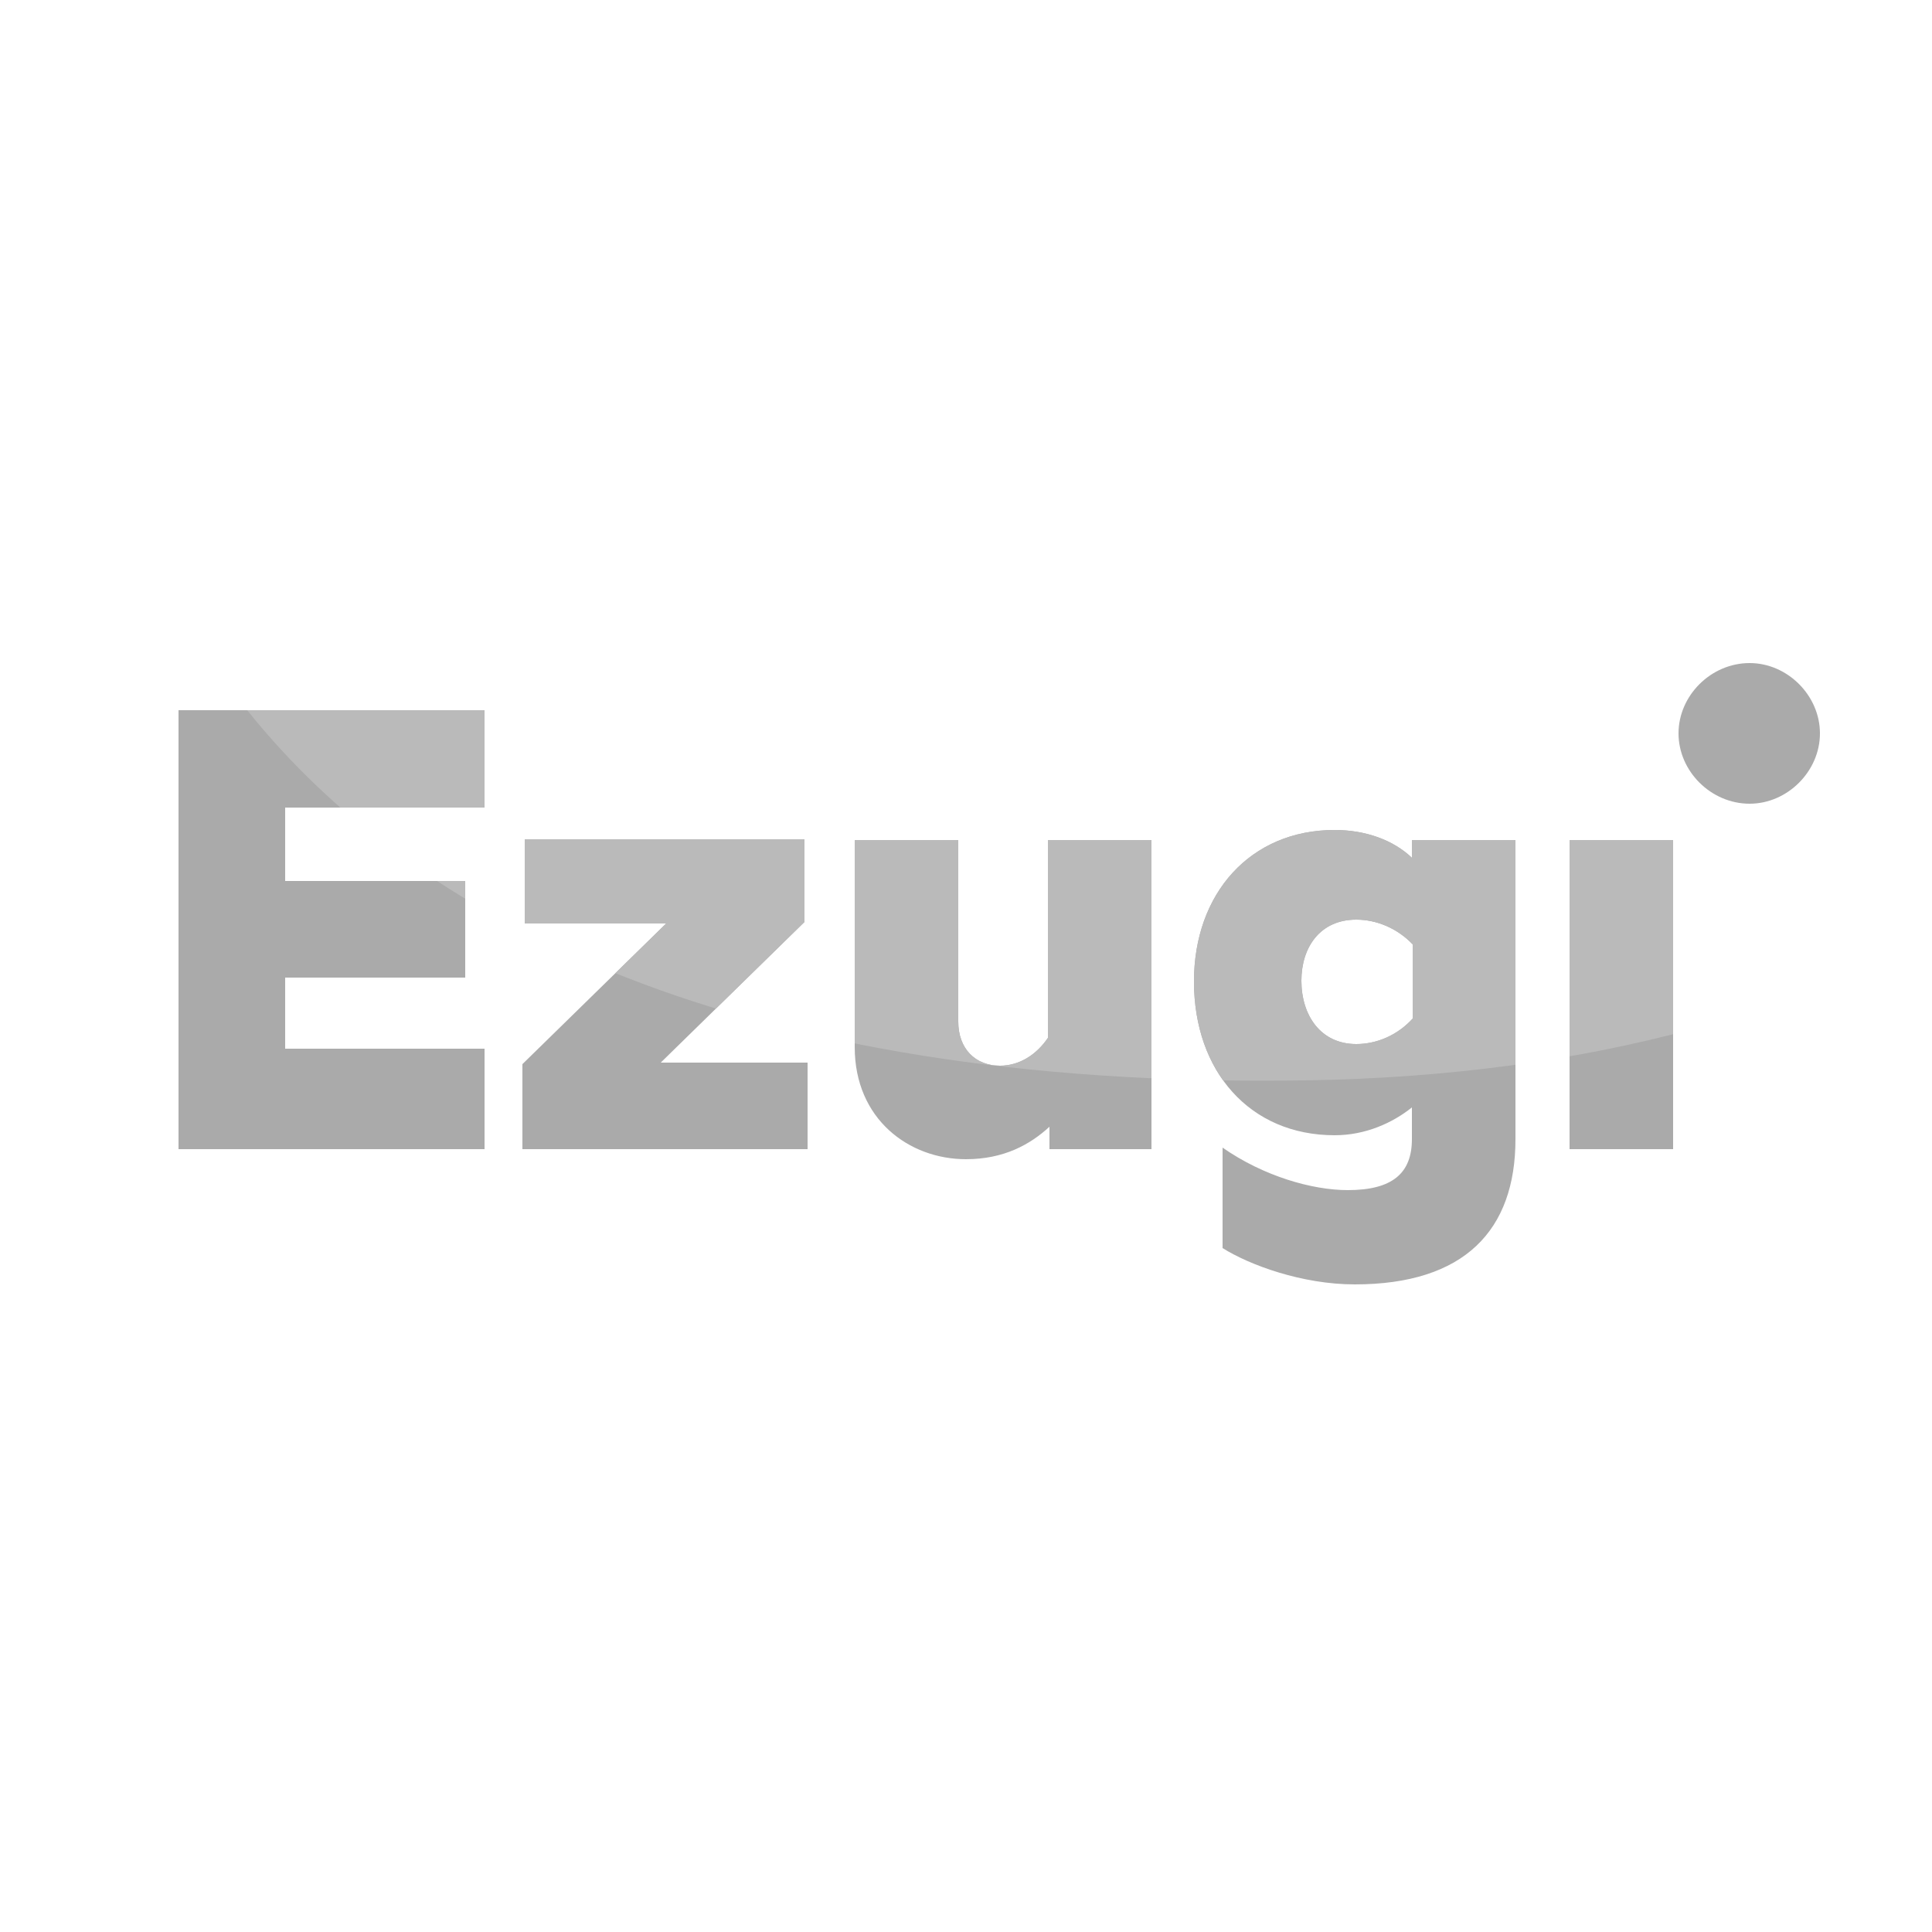 <?xml version="1.0" encoding="utf-8"?>
<!-- Generator: Adobe Illustrator 24.0.2, SVG Export Plug-In . SVG Version: 6.00 Build 0)  -->
<svg version="1.1" id="Layer_1" xmlns="http://www.w3.org/2000/svg" xmlns:xlink="http://www.w3.org/1999/xlink" x="0px" y="0px"
	 viewBox="0 0 250 250" style="enable-background:new 0 0 250 250;" xml:space="preserve">
<style type="text/css">
	.st0{fill:#AAAAAA;}
	.st1{clip-path:url(#SVGID_2_);fill:#BABABA;}
</style>
<path class="st0" d="M203.1,148.7h13.4v-40h-13.4V148.7z M175.5,135.1c-4.6,0-7.1-3.7-7.1-8.2c0-4.3,2.4-7.9,7.1-7.9
	c2.6,0,5.3,1.1,7.3,3.2v9.6C180.8,134,178.1,135.1,175.5,135.1 M175.3,166.2c14.2,0,20.8-7,20.8-18.8v-38.7h-13.4v2.3
	c-2.4-2.3-6-3.6-10-3.6c-10.9,0-18.2,8.2-18.2,19.6c0,11.6,7.2,19.9,18.2,19.9c4,0,7.5-1.6,10-3.6v4.1c0,4.4-2.5,6.6-8.3,6.6
	c-4.6,0-10.9-1.8-16.2-5.5v13C161.7,163.7,168.5,166.2,175.3,166.2 M125,150c4.9,0,8.3-1.9,10.8-4.2v2.9H149v-40h-13.4v25.6
	c-1.5,2.2-3.7,3.6-6.2,3.6c-3.2,0-5.4-2.2-5.4-5.7v-23.5h-13.4v26.8C110.6,144.8,117.6,150,125,150 M67.5,148.7h37v-11.2h-19
	l18.6-18.2v-10.7H67.9v10.9h18.3l-18.6,18.2V148.7z M23.1,148.7h39.6v-13H36.9v-9.2h23.3V114H36.9v-9.5h25.8V91.9H23.1V148.7z"/>
<g>
	<defs>
		<path id="SVGID_1_" d="M203.1,148.7h13.4v-40h-13.4V148.7z M175.5,135.1c-4.6,0-7.1-3.7-7.1-8.2c0-4.3,2.4-7.9,7.1-7.9
			c2.6,0,5.3,1.1,7.3,3.2v9.6C180.8,134,178.1,135.1,175.5,135.1 M175.3,166.2c14.2,0,20.8-7,20.8-18.8v-38.7h-13.4v2.3
			c-2.4-2.3-6-3.6-10-3.6c-10.9,0-18.2,8.2-18.2,19.6c0,11.6,7.2,19.9,18.2,19.9c4,0,7.5-1.6,10-3.6v4.1c0,4.4-2.5,6.6-8.3,6.6
			c-4.6,0-10.9-1.8-16.2-5.5v13C161.7,163.7,168.5,166.2,175.3,166.2 M125,150c4.9,0,8.3-1.9,10.8-4.2v2.9H149v-40h-13.4v25.6
			c-1.5,2.2-3.7,3.6-6.2,3.6c-3.2,0-5.4-2.2-5.4-5.7v-23.5h-13.4v26.8C110.6,144.8,117.6,150,125,150 M67.5,148.7h37v-11.2h-19
			l18.6-18.2v-10.7H67.9v10.9h18.3l-18.6,18.2V148.7z M23.1,148.7h39.6v-13H36.9v-9.2h23.3V114H36.9v-9.5h25.8V91.9H23.1V148.7z"/>
	</defs>
	<clipPath id="SVGID_2_">
		<use xlink:href="#SVGID_1_"  style="overflow:visible;"/>
	</clipPath>
	<path class="st1" d="M13.2,48.9c0,0,5.6,93.2,155.7,90.9S326.8,2.3,326.8,2.3L13.2,48.9z"/>
</g>
<path class="st0" d="M226.4,104c4.9,0,9.1-4.2,9.1-9.1c0-4.9-4.2-9.1-9.1-9.1c-5,0-9.2,4.2-9.2,9.1C217.2,99.8,221.4,104,226.4,104"
	/>
</svg>

